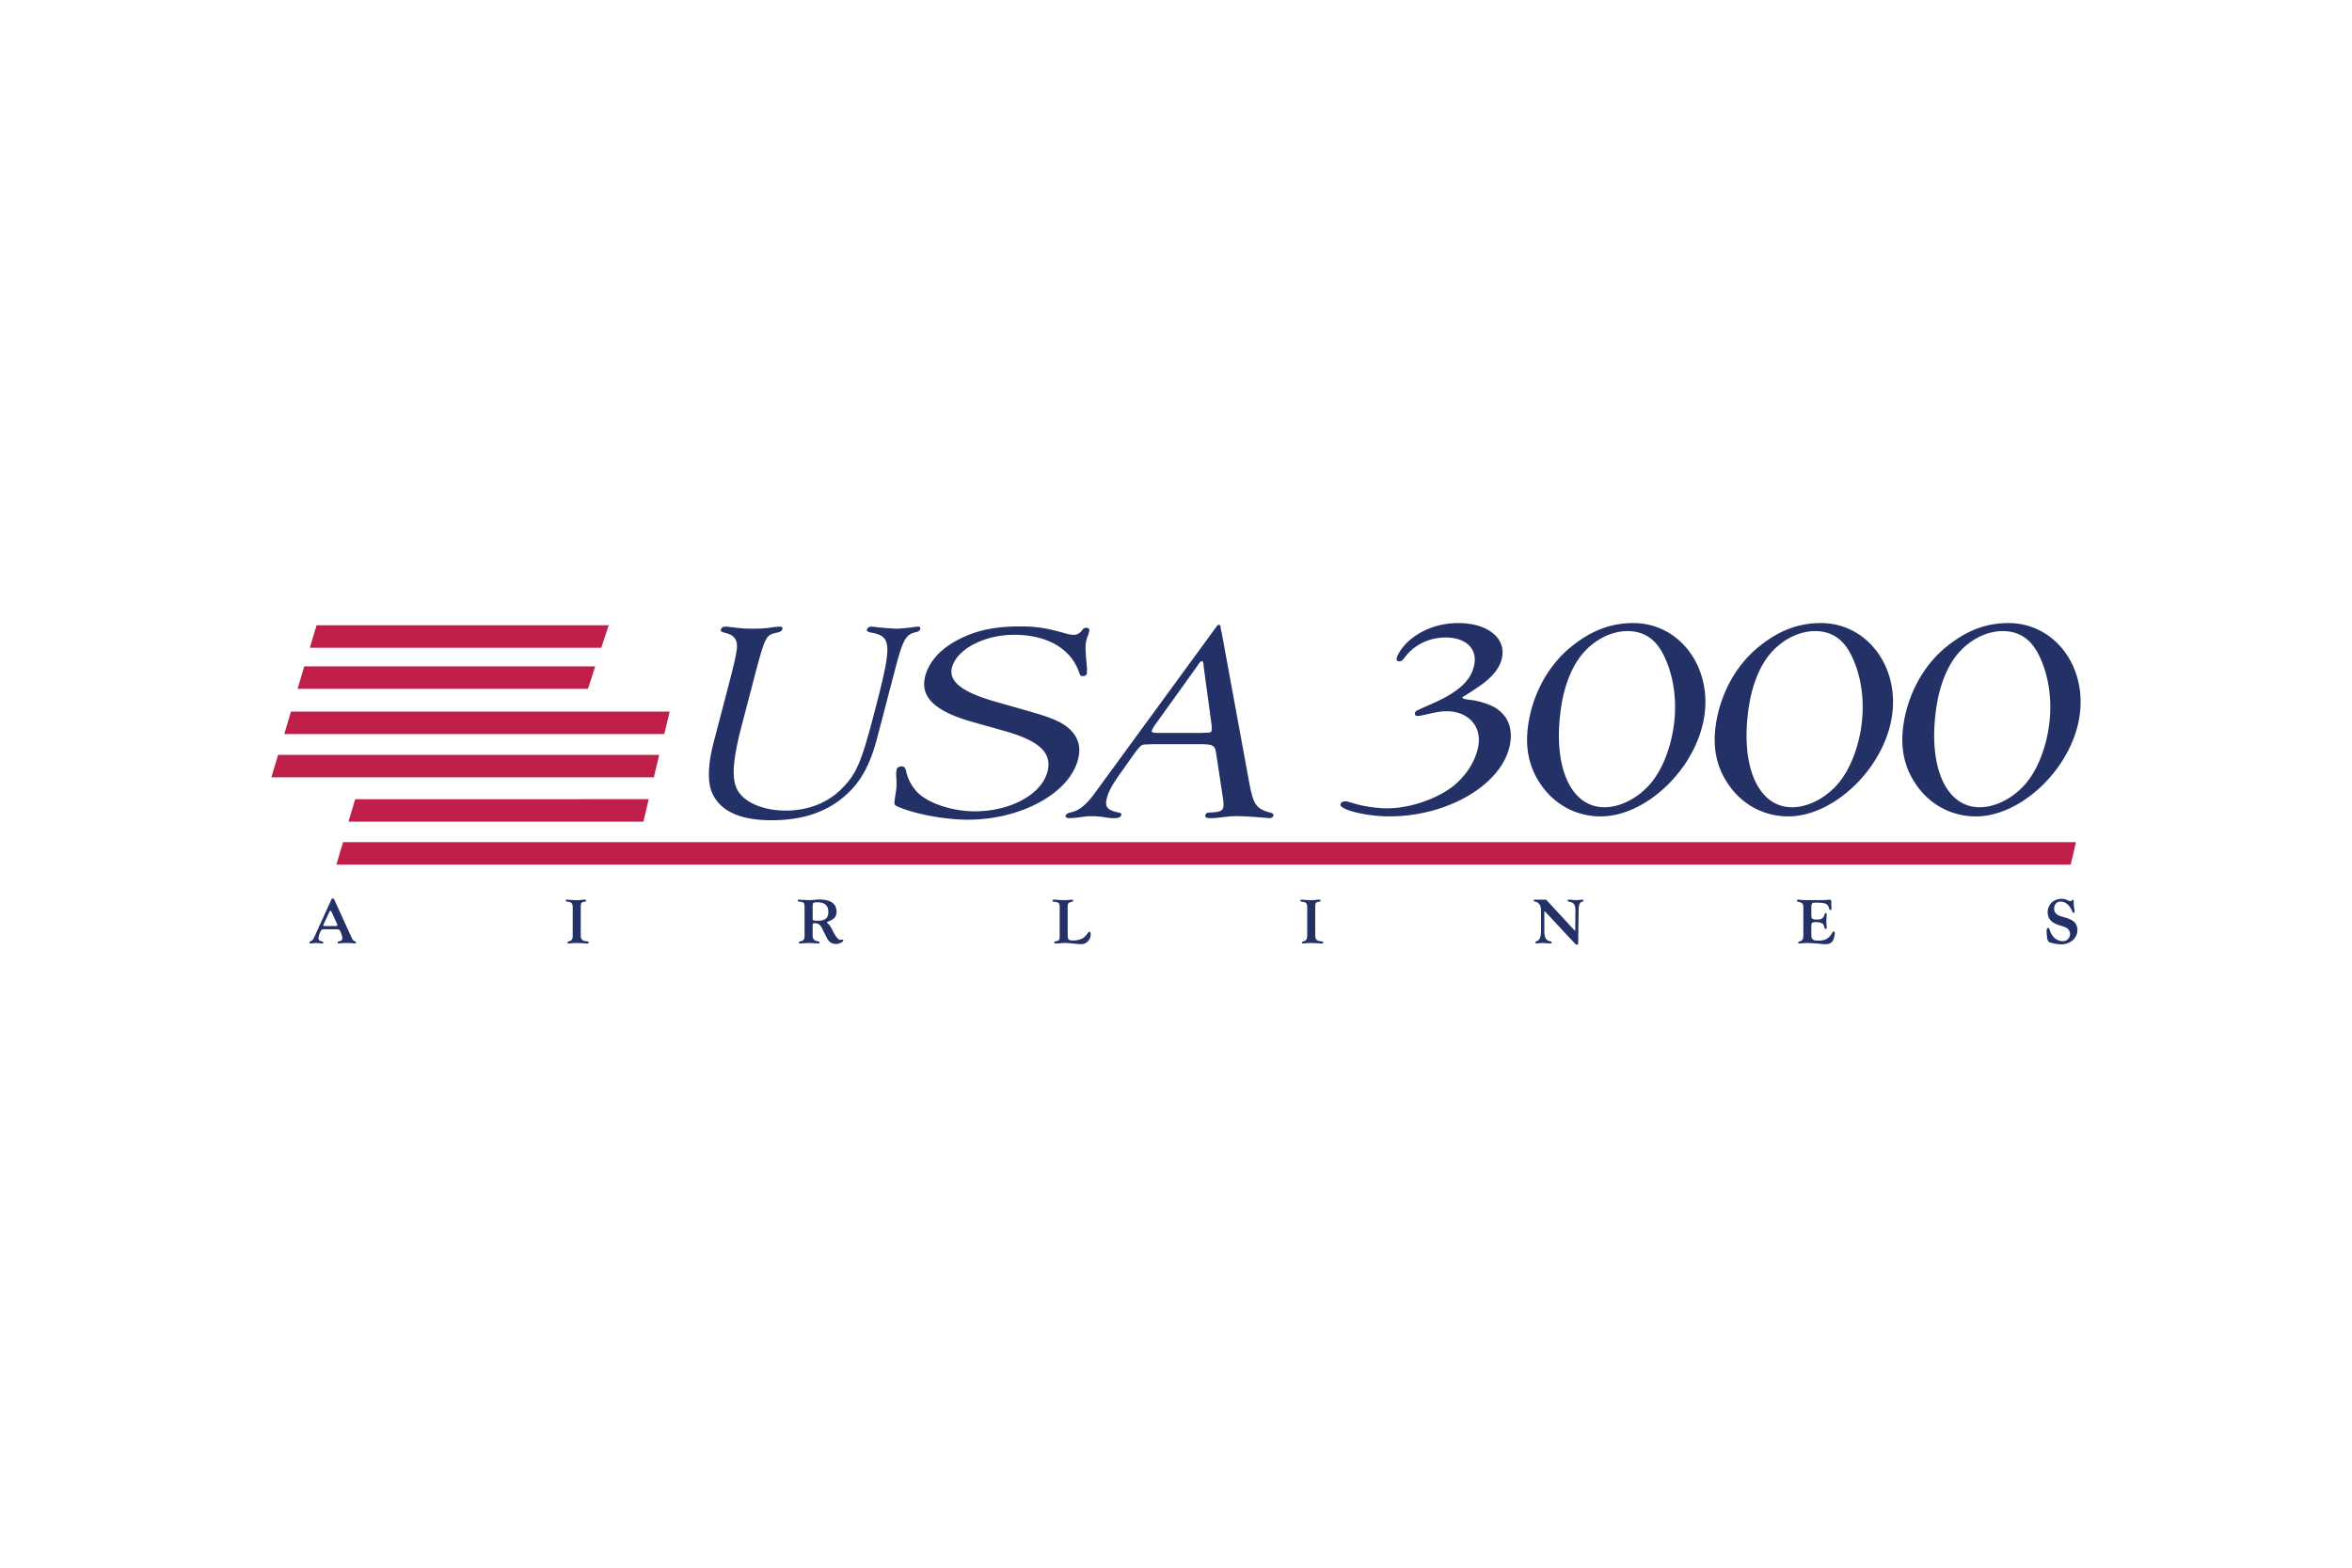 <svg xmlns="http://www.w3.org/2000/svg" height="800" width="1200" version="1.0" viewBox="-14.85 -4.4 128.7 26.4"><path d="M2.471.122l-.366 1.229h15.946l.409-1.229zM1.799 2.372L1.433 3.6h15.89l.398-1.229zM1.071 4.845L.706 6.074h20.794l.293-1.229zM.366 7.215L0 8.444h20.929l.293-1.229zm4.22 2.425L4.22 10.868h16.137l.292-1.229zm-.664 2.353l-.367 1.229h94.901l.293-1.229z" fill="#bf1f48"/><path d="M64.941 0c-.95 0-1.851.304-2.529.836-.418.318-.788.82-.838 1.108-.016.091.034.151.136.151.121 0 .192-.06.296-.197.505-.698 1.344-1.108 2.253-1.108 1.071 0 1.717.592 1.57 1.442-.157.911-.852 1.548-2.425 2.232-.808.349-.808.348-.832.485-.013.076.057.137.158.137.081 0 .101 0 .627-.122.399-.091.71-.137.952-.137 1.172 0 1.923.805 1.734 1.898-.141.82-.667 1.64-1.415 2.232-.929.698-2.366 1.184-3.579 1.184-.525 0-1.275-.106-1.774-.258-.424-.122-.424-.122-.524-.122-.141 0-.233.061-.251.167-.05.288 1.403.653 2.676.653 3.253 0 6.23-1.791 6.607-3.978.147-.851-.122-1.518-.776-1.944-.327-.212-.96-.409-1.417-.455-.297-.03-.431-.076-.42-.137.002-.015.048-.046.137-.091.111-.061.864-.562.98-.653.627-.471.974-.956 1.062-1.473C67.533.79 66.517 0 64.941 0zm9.579 0c-1.253 0-2.336.425-3.444 1.336-1.178.972-1.998 2.443-2.275 4.053-.226 1.306-.029 2.399.611 3.371.751 1.154 1.97 1.822 3.324 1.822 2.466 0 5.172-2.565 5.655-5.374C78.87 2.429 77.066 0 74.519 0zm10.266 0c-1.253 0-2.337.425-3.444 1.336-1.178.972-1.998 2.443-2.275 4.053-.225 1.306-.029 2.399.612 3.371.75 1.154 1.969 1.822 3.323 1.822 2.466 0 5.172-2.565 5.657-5.374C89.136 2.429 87.332 0 84.785 0zM95.051 0c-1.253 0-2.336.425-3.442 1.336-1.178.972-1.998 2.443-2.276 4.053-.225 1.306-.029 2.399.612 3.371.75 1.154 1.969 1.822 3.323 1.822 2.465 0 5.172-2.565 5.655-5.374C99.401 2.429 97.598 0 95.051 0zM51.844.098c-.066 0-.069.015-.249.262l-6.604 9.036c-.474.618-.822.88-1.273.973-.139.032-.238.093-.258.17-.02.077.062.139.193.139l.317-.015c.681-.093.746-.093.944-.093.131 0 .291.015.485.03.505.077.522.078.752.078.214 0 .328-.062.357-.17.02-.077-.033-.123-.161-.139-.62-.139-.757-.308-.623-.819.081-.309.273-.664.591-1.128l.886-1.251c.331-.448.416-.525.614-.525l.432-.015h2.496c.805 0 .891.046.96.54l.379 2.502c.018.185.026.341.006.418-.053.2-.234.262-.73.277-.149 0-.226.047-.25.139-.033.123.054.17.25.17.132 0 .263-0.0.366-.015.812-.093.813-.093 1.109-.093.345 0 .83.03 1.392.077.21.016.321.031.37.031.131 0 .209-.047.229-.124.025-.092-.025-.154-.198-.185-.748-.216-.888-.433-1.111-1.591l-1.523-8.295c-.03-.077-.038-.17-.05-.247-.009-.093-.029-.139-.095-.139zM40.984.184c-1.316 0-2.272.182-3.231.641-1.062.504-1.754 1.237-1.974 2.076-.295 1.129.499 1.908 2.504 2.488l1.944.549c1.834.534 2.502 1.191 2.239 2.199-.324 1.237-2.02 2.167-3.972 2.167-1.181 0-2.438-.397-3.08-.977-.329-.306-.609-.794-.69-1.267-.051-.153-.102-.214-.239-.214-.136 0-.243.062-.267.154-.024.091-.037.228-.028.365.02.184.028.672-.012.824-.091.611-.091.611-.085.672-.002.091.074.153.363.26.925.366 2.488.641 3.645.641 2.905 0 5.55-1.435 6.033-3.282.152-.58.071-1.053-.27-1.48-.398-.474-.916-.749-2.31-1.145l-1.922-.549c-1.838-.519-2.591-1.114-2.39-1.878.26-.992 1.762-1.786 3.396-1.786 1.815 0 3.136.762 3.579 2.106.037.122.074.153.187.153.113 0 .194-.046.213-.122.016-.061.016-.321-.004-.504-.082-.901-.084-1.069.004-1.404a1.005 1.005 0 01.079-.214l.052-.198c.032-.122-.016-.198-.153-.198-.114 0-.167.031-.244.152-.13.153-.264.23-.446.23-.158 0-.31-.031-.668-.138-.911-.244-1.414-.32-2.254-.32zm-16.156.012c-.11 0-.2.047-.229.156-.028.109.015.125.29.202.354.078.563.296.587.624.02.28-.08.778-.463 2.244l-.799 3.054c-.339 1.293-.366 2.291-.068 2.882.454.951 1.53 1.434 3.216 1.434 1.655 0 2.951-.421 3.976-1.293.883-.748 1.414-1.698 1.813-3.225l.975-3.725C34.558.897 34.71.617 35.289.492c.133-.031.192-.078.216-.171.02-.077-.03-.124-.108-.124-.062 0-.192.015-.321.031-.18.032-.707.079-.879.079-.125 0-.831-.047-1.026-.079-.153-.015-.273-.031-.351-.031-.11 0-.204.062-.228.156-.021.078.03.125.162.156 1.223.218 1.243.561.198 4.55-.673 2.571-.946 3.194-1.711 3.974-.79.81-1.869 1.231-3.102 1.231-1.264 0-2.356-.484-2.68-1.216-.278-.608-.203-1.605.274-3.428l.574-2.197c.719-2.743.723-2.758 1.353-2.899.18-.032.274-.093.303-.203.021-.077-.029-.124-.139-.124-.094 0-.239.015-.384.031-.375.063-.691.079-1.082.079-.468 0-.651-.016-1.287-.093-.089-.016-.183-.016-.245-.016zm49.373.244c.89 0 1.543.425 1.978 1.307.587 1.168.772 2.672.52 4.129-.19 1.109-.611 2.141-1.176 2.84-.666.82-1.671 1.365-2.58 1.365-1.92 0-2.901-2.398-2.328-5.724.157-.911.491-1.791.919-2.399.645-.925 1.676-1.518 2.666-1.518zm10.266 0c.889 0 1.543.425 1.978 1.307.587 1.168.772 2.672.521 4.129-.191 1.109-.612 2.141-1.176 2.84-.667.82-1.67 1.365-2.58 1.365-1.919 0-2.9-2.398-2.327-5.724.157-.911.491-1.791.918-2.399.645-.925 1.676-1.518 2.666-1.518zm10.267 0c.89 0 1.543.425 1.978 1.307.586 1.168.772 2.672.519 4.129-.191 1.109-.61 2.141-1.175 2.84-.668.82-1.671 1.365-2.58 1.365-1.919 0-2.9-2.398-2.326-5.724.157-.911.489-1.791.918-2.399C92.711 1.032 93.743.44 94.733.44zM50.912 2.09c.066 0 .078.016.108.34l.427 3.135c.016.124.013.263-.003.325-.029.108-.029.108-.591.123v0h-2.299c-.312 0-.403-.031-.378-.123.02-.077.11-.232.261-.433l2.172-3.027c.216-.324.237-.34.302-.34zM3.361 15.074c-.037 0-.062.021-.084.068l-.934 2.055c-.048.116-.08.155-.161.199-.095.05-.102.057-.102.093 0 .029.026.047.067.047l.062-.004c.142-.018.183-.022.251-.022l.125.008.201.018c.04 0 .058-.015.058-.047 0-.025-.014-.04-.058-.054-.171-.058-.208-.089-.208-.17 0-.093.036-.233.098-.359.07-.147.07-.147.281-.147v0h.613c.135 0 .16.014.208.129.069.151.102.266.102.352 0 .098-.033.141-.135.169-.106.029-.117.036-.117.076 0 .033.022.05.066.05l.102-.008a3.067 3.067 0 01.314-.018c.095 0 .292.011.409.022l.058.004c.037 0 .055-.018.055-.047 0-.025-.011-.04-.047-.058-.102-.05-.139-.086-.182-.187l-.96-2.103c-.022-.05-.043-.068-.08-.068zm94.597.018c-.43 0-.761.316-.761.729 0 .194.07.367.194.482.116.112.251.177.567.274.183.057.26.09.329.148.084.071.134.182.134.301 0 .212-.174.385-.394.385-.306 0-.569-.205-.69-.535-.065-.187-.065-.187-.116-.187-.055 0-.08.05-.08.161 0 .169.018.356.047.471.022.086.069.137.172.169.171.054.419.093.576.093.503 0 .89-.342.89-.783 0-.191-.077-.363-.215-.474-.106-.086-.252-.151-.497-.219-.226-.065-.303-.094-.39-.151-.116-.08-.172-.184-.172-.331 0-.231.147-.382.362-.382.138 0 .284.069.404.184.073.072.169.223.231.362.021.054.039.072.072.072.03 0 .051-.029.051-.072 0-.032 0-.036-.022-.168-.022-.147-.03-.238-.03-.403 0-.057-.011-.075-.043-.075-.018 0-.028.004-.048.029-.025.032-.055.047-.084.047-.039 0-.04 0-.175-.058-.109-.047-.205-.068-.314-.068zm-67.957.039a2.508 2.508 0 00-.227.011c-.248.022-.248.022-.328.022l-.423-.015-.154-.011c-.048 0-.07.014-.07.051 0 .043.026.054.117.061.201.015.259.075.259.27h0v1.632c0 .151-.065.237-.197.262-.099.018-.113.026-.113.065 0 .043.022.058.074.058l.113-.008c.091-.007.277-.018.353-.018l.405.018.106.008c.051 0 .08-.018.08-.058 0-.032-.021-.05-.091-.061-.208-.036-.288-.126-.288-.327v-.522c0-.122.015-.14.12-.14.19 0 .292.073.394.278l.267.528c.113.227.266.328.499.328.179 0 .398-.112.398-.202 0-.022-.018-.036-.041-.036l-.069.007-.058.007c-.106 0-.231-.148-.406-.492-.123-.245-.178-.324-.292-.417-.022-.017-.032-.032-.032-.039 0-.018.021-.032.113-.069.292-.115.416-.269.416-.518 0-.442-.321-.672-.927-.672zm-13.818.007c-.047 0-.073.019-.073.054 0 .037.034.051.128.065.208.032.251.089.251.352h-0v1.46c0 .24-.043.309-.219.356-.051.015-.068.032-.068.065 0 .029.025.047.065.047a.496.496 0 00.073-.004c.149-.018.23-.022.35-.022.106 0 .233.004.387.015.16.011.16.011.194.011.065 0 .091-.014.091-.054 0-.047-.022-.054-.157-.072-.215-.029-.277-.107-.277-.341v-1.453c0-.291.015-.323.172-.359.113-.021.127-.028.127-.065 0-.035-.029-.054-.091-.054-.036 0-.072-0-.098.004-.208.022-.208.022-.317.022-.128 0-.259-.007-.413-.018-.048-.003-.099-.007-.124-.007zm27.625 0a.14.14 0 00-.041.004c-.226.018-.292.021-.434.021a3.426 3.426 0 01-.274-.011c-.197-.015-.196-.015-.233-.015-.055 0-.081.019-.081.058 0 .04.018.051.139.065.215.032.251.075.251.305v1.606c0 .184-.029.213-.24.252-.04.007-.055.022-.055.054 0 .04.026.058.091.058.073 0 .117-0.0.157-.004.248-.022.248-.022.329-.022.117 0 .248.011.503.036.215.021.289.029.391.029.135 0 .248-.044.335-.123.12-.116.186-.259.186-.403 0-.101-.022-.147-.069-.147-.029 0-.051.014-.077.053-.11.148-.165.209-.241.263-.142.104-.346.158-.594.158-.223 0-.278-.057-.278-.284v-1.589c0-.144.033-.187.168-.231.131-.039.131-.039.131-.079 0-.043-.018-.058-.065-.058zm12.565 0c-.047 0-.073.019-.073.054 0 .037.034.051.129.065.208.032.253.089.253.352H56.68v1.46c0 .24-.045.309-.22.356-.051.015-.069.032-.069.065 0 .029.026.047.066.047a.494.494 0 00.073-.004c.15-.018.23-.022.35-.022.106 0 .234.004.388.015.16.011.16.011.193.011.065 0 .091-.014.091-.054 0-.047-.022-.054-.157-.072-.215-.029-.277-.107-.277-.341v-1.453c0-.291.014-.323.171-.359.113-.021.128-.028.128-.065 0-.035-.028-.054-.091-.054-.037 0-.073-0-.098.004-.208.022-.208.022-.318.022-.128 0-.259-.007-.412-.018-.047-.003-.099-.007-.125-.007zm15.355 0a.387.387 0 00-.066.004c-.132.018-.186.021-.259.021a2.648 2.648 0 01-.202-.011c-.12-.011-.16-.015-.204-.015-.043 0-.065.015-.065.051 0 .032.018.05.07.061.28.054.356.165.353.507l-.007 1.05c0 .029-.004.036-.011.036-.007 0-.022-.011-.043-.036l-1.467-1.588-.032-.04c-.03-.036-.041-.04-.107-.04h-.525c-.066 0-.091.015-.091.051 0 .021.018.043.051.05.142.036.183.058.244.134.069.075.106.197.106.337v1.146c0 .302-.07.485-.201.543-.099.043-.103.043-.103.079 0 .036.026.058.067.058a.287.287 0 00.054-.004c.073-.011.204-.022.263-.022.037 0 .087.004.157.008.167.014.224.018.274.018.048 0 .073-.018.073-.054 0-.039-.011-.047-.128-.076-.189-.05-.273-.209-.273-.518v-1.068c0-.039.003-.05.014-.05.008 0 .008-0.0.04.036l1.584 1.697c.069.072.102.097.142.097.054 0 .069-.014.072-.064l.023-1.826c.003-.27.062-.421.179-.457.08-.025.084-.029.084-.061 0-.035-.025-.054-.066-.054zm13.534 0c-.022 0-.041 0-.055.004-.186.018-.27.021-.482.021h-.806c-.062 0-.179-.007-.284-.018-.037-.003-.07-.007-.092-.007-.043 0-.069.022-.069.058 0 .029.022.046.058.058.267.061.296.097.296.355v1.457c0 .241-.044.312-.212.362-.055.018-.069.032-.069.058 0 .033.025.051.065.051a.373.373 0 00.065-.004c.194-.018.263-.022.38-.022.116 0 .423.018.569.032.281.029.322.033.406.033.199 0 .342-.069.416-.198.053-.101.098-.281.098-.417 0-.054-.023-.082-.059-.082-.036 0-.039.007-.094.097-.176.298-.373.406-.752.406-.288 0-.376-.072-.376-.316v-.479c0-.19.033-.218.262-.218.176 0 .307.04.373.107.036.044.058.087.084.198.014.051.032.069.065.069.038 0 .055-.026.055-.08a.597.597 0 00-.004-.072c-.013-.198-.013-.198-.013-.259 0-.054.003-.122.007-.165.013-.183.014-.183.014-.215 0-.058-.014-.08-.05-.08-.03 0-.048.018-.062.058-.047.13-.059.148-.088.183-.062.087-.158.115-.357.115-.238 0-.285-.043-.285-.247v-.442c0-.187.043-.237.211-.237.202 0 .417.014.512.04.12.025.194.104.237.24.037.119.037.122.081.122.039 0 .061-.029.061-.072l-.003-.082a1.741 1.741 0 01-.008-.162v-.137c-.003-.086-.021-.112-.094-.112zm-55.403.144c.416 0 .617.172.617.532 0 .338-.175.478-.591.478-.233 0-.266-.015-.266-.126v-.722c0-.126.052-.162.241-.162zm-26.625.467c.022 0 .04.021.066.072l.292.644a.251.251 0 01.021.079c0 .025-.04.04-.116.04H2.949c-.072 0-.106-.015-.106-.047 0-.018.007-.039.022-.068l.303-.648c.021-.047.044-.072.065-.072z" fill="#233166"/></svg>
